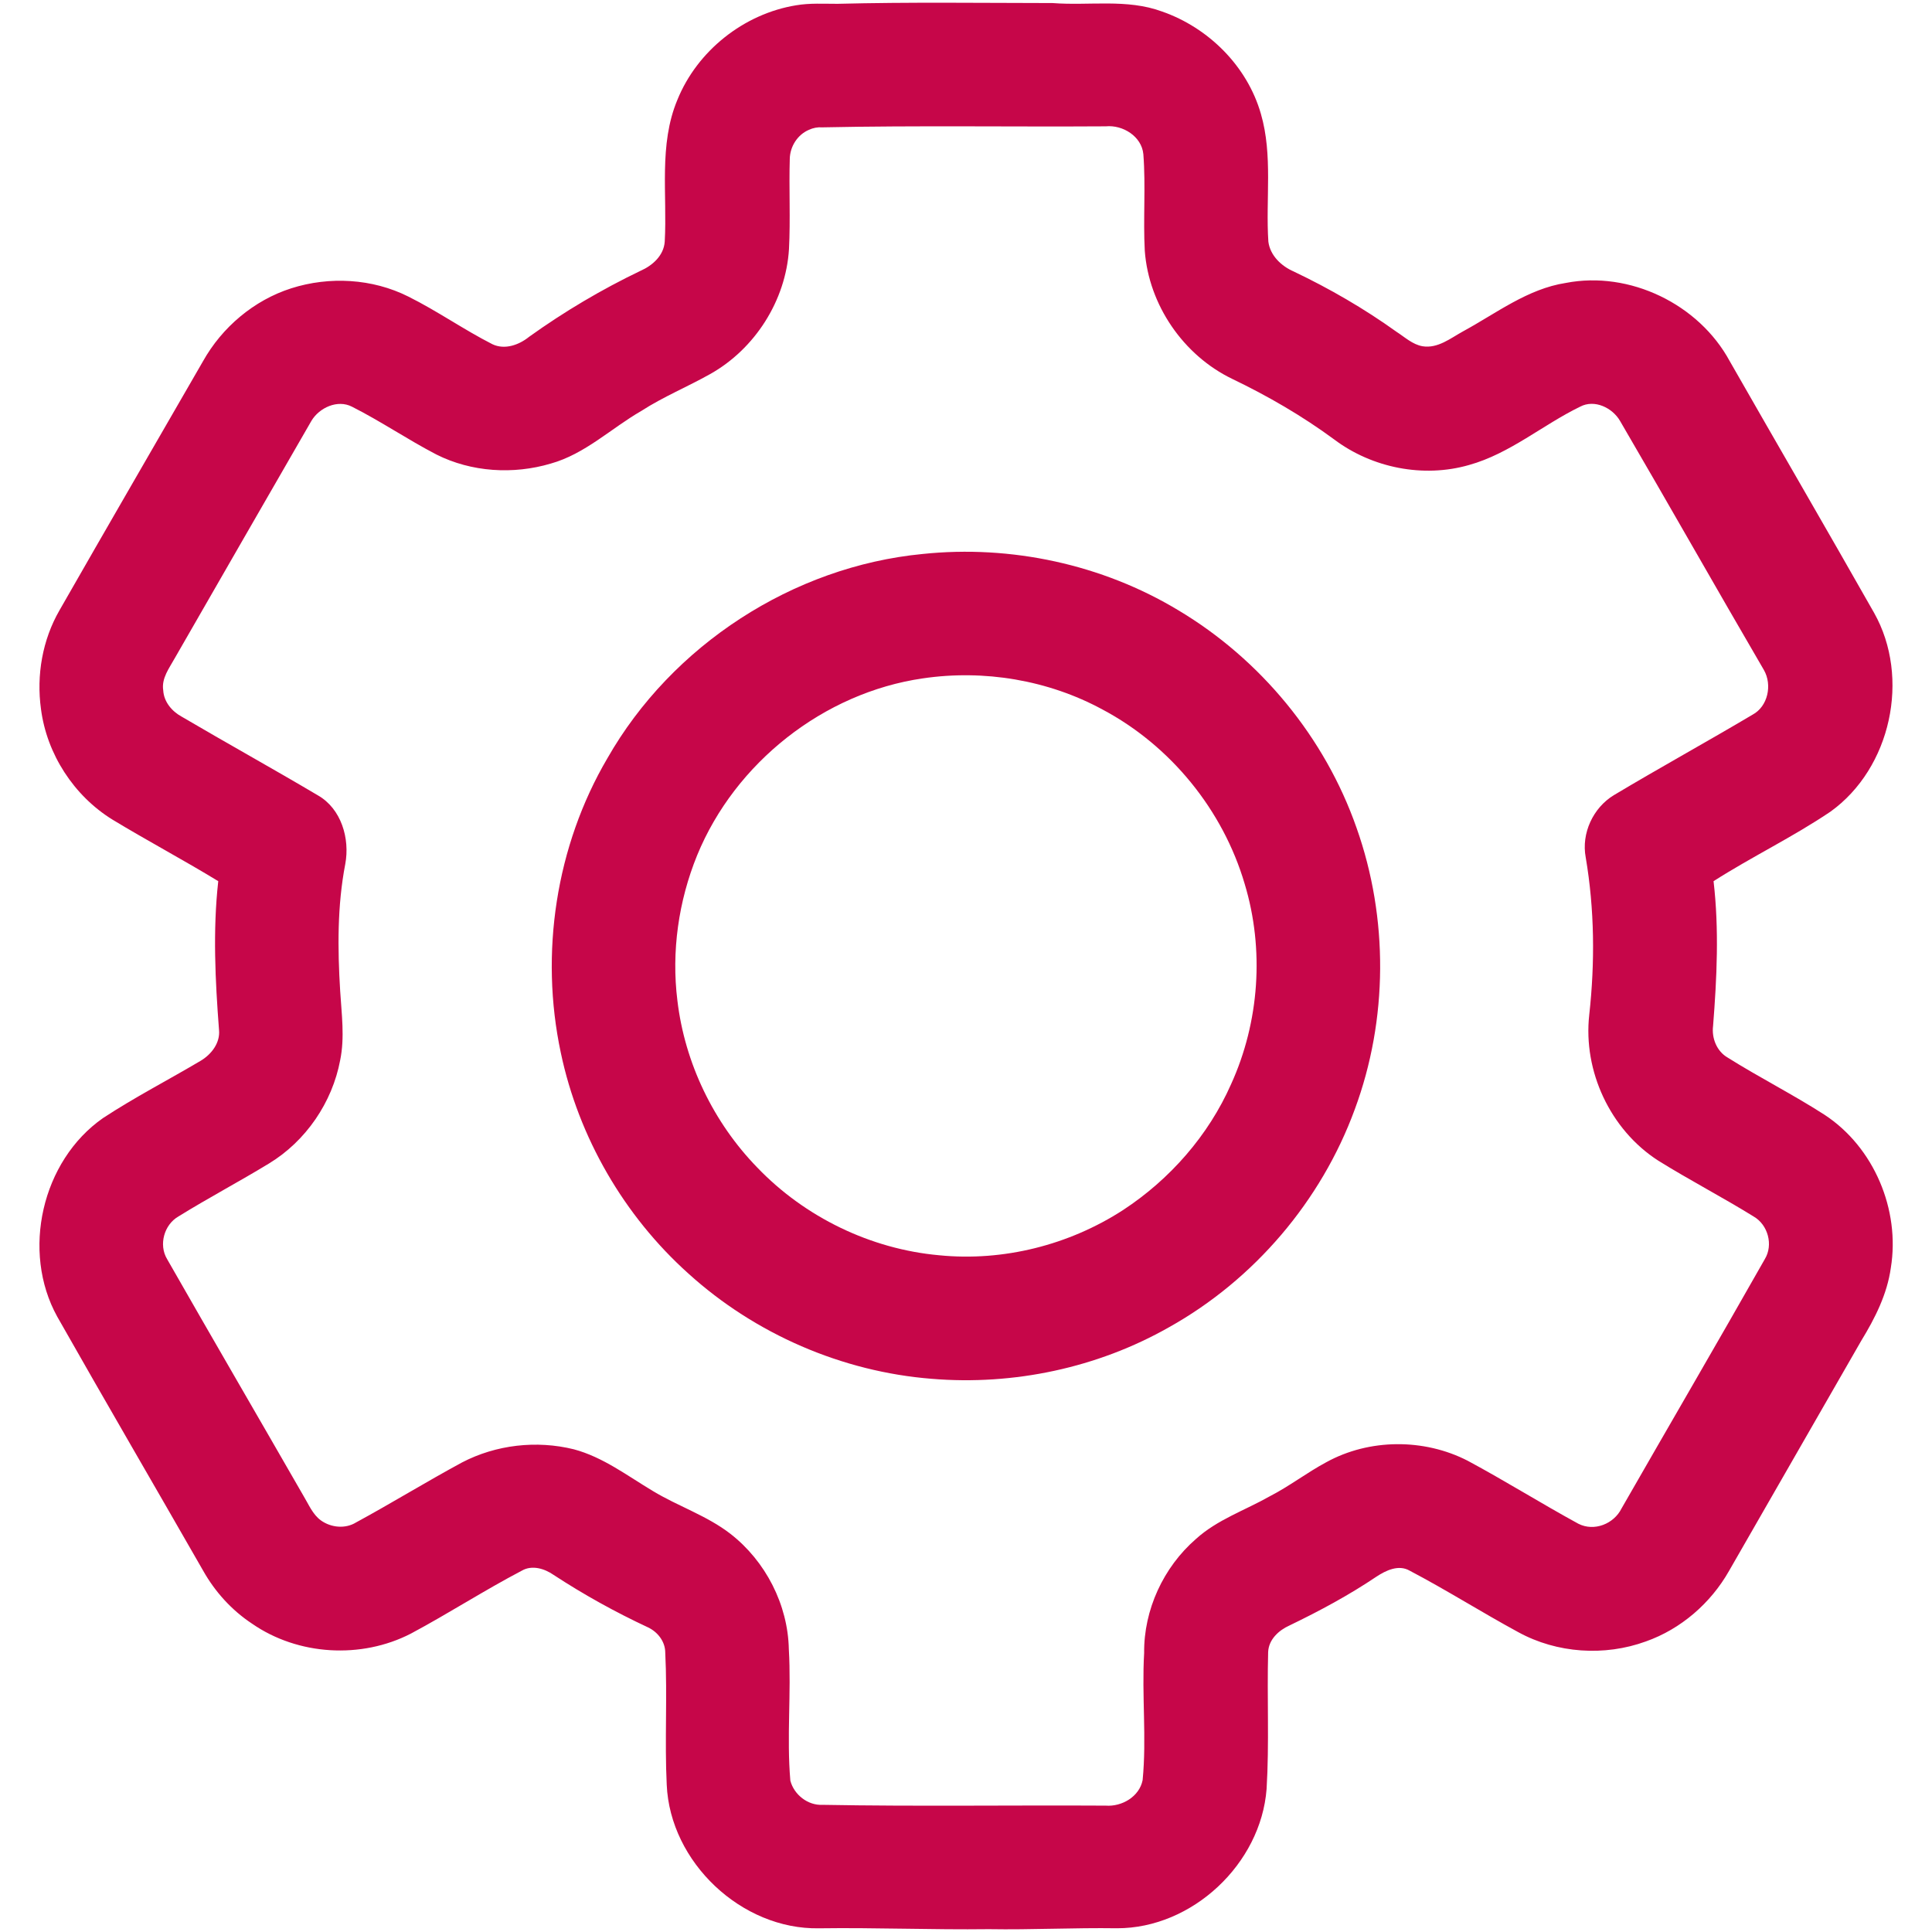 <?xml version="1.0" encoding="UTF-8" ?> <!DOCTYPE svg PUBLIC "-//W3C//DTD SVG 1.1//EN" "http://www.w3.org/Graphics/SVG/1.1/DTD/svg11.dtd"> <svg width="512pt" height="512pt" viewBox="0 0 512 512" version="1.1" xmlns="http://www.w3.org/2000/svg"> <g id="#c60649ff"> <path fill="#c60649" opacity="1.00" d=" M 179.51 26.47 C 184.77 13.46 197.15 3.64 210.99 1.40 C 214.62 0.78 218.31 1.02 221.97 1.01 C 240.96 0.53 259.97 0.79 278.96 0.81 C 288.61 1.56 298.65 -0.38 307.95 3.05 C 320.27 7.34 330.54 17.54 334.15 30.17 C 337.35 41.19 335.38 52.78 336.13 64.05 C 336.61 67.74 339.59 70.54 342.87 71.96 C 352.37 76.49 361.51 81.78 370.06 87.91 C 372.27 89.33 374.32 91.29 376.98 91.76 C 381.04 92.42 384.42 89.62 387.76 87.79 C 396.54 83.02 404.82 76.55 414.96 74.98 C 431.87 71.70 450.21 80.60 458.39 95.70 C 471.11 117.96 484.00 140.11 496.65 162.40 C 506.34 179.59 501.14 203.58 485.09 215.10 C 475.12 221.83 464.24 227.05 454.11 233.52 C 455.60 246.27 454.99 259.15 453.98 271.92 C 453.58 275.12 454.96 278.58 457.80 280.24 C 466.24 285.55 475.16 290.04 483.54 295.44 C 496.62 304.02 503.60 320.61 501.09 335.99 C 500.12 342.98 496.89 349.36 493.25 355.31 C 481.57 375.65 469.90 396.00 458.20 416.33 C 453.35 424.87 445.46 431.72 436.17 435.00 C 425.23 438.99 412.60 438.15 402.38 432.55 C 392.67 427.29 383.33 421.36 373.55 416.23 C 370.65 414.57 367.31 416.16 364.80 417.81 C 357.48 422.74 349.68 426.93 341.74 430.76 C 338.88 432.04 336.20 434.50 336.07 437.83 C 335.75 449.91 336.39 462.02 335.66 474.09 C 334.16 493.94 315.97 511.04 296.02 511.01 C 284.69 510.84 273.38 511.44 262.06 511.25 C 247.06 511.44 232.07 510.81 217.07 511.02 C 196.51 511.41 177.57 493.50 176.69 472.97 C 176.12 461.32 176.88 449.63 176.30 437.98 C 176.30 435.04 174.31 432.49 171.73 431.27 C 163.07 427.23 154.68 422.58 146.69 417.35 C 144.29 415.69 141.01 414.68 138.31 416.23 C 128.33 421.46 118.86 427.59 108.93 432.90 C 95.77 439.71 78.97 438.74 66.77 430.27 C 61.40 426.72 56.97 421.83 53.82 416.22 C 40.96 393.77 27.93 371.43 15.17 348.93 C 5.60 331.64 11.06 307.63 27.30 296.30 C 35.67 290.80 44.59 286.21 53.19 281.11 C 56.02 279.42 58.40 276.37 58.04 272.91 C 57.04 259.81 56.38 246.61 57.84 233.52 C 48.61 227.89 39.05 222.81 29.81 217.21 C 19.57 210.89 12.40 199.83 10.86 187.90 C 9.62 178.96 11.24 169.57 15.77 161.73 C 28.37 139.69 41.12 117.73 53.80 95.73 C 58.85 86.72 67.29 79.57 77.17 76.41 C 87.27 73.18 98.69 73.81 108.21 78.59 C 115.86 82.40 122.89 87.35 130.51 91.23 C 133.81 92.78 137.57 91.40 140.24 89.24 C 149.55 82.57 159.43 76.71 169.76 71.76 C 172.93 70.37 175.90 67.72 176.16 64.05 C 176.86 51.54 174.53 38.37 179.51 26.47 M 214.34 34.42 C 211.34 35.71 209.37 38.83 209.30 42.08 C 209.06 50.05 209.50 58.03 209.09 66.00 C 208.26 79.62 200.08 92.47 188.20 99.13 C 182.19 102.51 175.77 105.15 169.96 108.90 C 161.95 113.51 155.05 120.31 145.97 122.85 C 136.05 125.80 124.94 125.13 115.65 120.45 C 108.04 116.50 100.93 111.64 93.28 107.78 C 89.46 105.81 84.63 108.03 82.54 111.51 C 70.47 132.45 58.40 153.39 46.36 174.35 C 44.90 177.02 42.74 179.72 43.26 182.98 C 43.44 186.00 45.56 188.51 48.13 189.91 C 60.12 196.96 72.28 203.69 84.25 210.78 C 90.46 214.33 92.76 222.24 91.50 228.98 C 89.37 240.05 89.46 251.40 90.15 262.62 C 90.52 268.71 91.39 274.91 90.15 280.96 C 88.05 292.17 81.05 302.40 71.30 308.33 C 63.39 313.15 55.18 317.48 47.31 322.36 C 43.49 324.54 42.00 329.88 44.28 333.67 C 56.25 354.64 68.41 375.50 80.44 396.44 C 81.82 398.70 82.85 401.35 85.08 402.95 C 87.76 404.85 91.54 405.22 94.38 403.45 C 103.83 398.32 112.99 392.67 122.45 387.56 C 131.47 382.86 142.20 381.64 152.07 384.08 C 159.80 386.14 166.24 391.09 173.01 395.13 C 179.71 399.19 187.32 401.64 193.56 406.47 C 202.89 413.72 208.81 425.24 209.05 437.07 C 209.73 448.68 208.45 460.30 209.45 471.89 C 210.42 475.62 214.10 478.51 218.00 478.30 C 243.00 478.75 268.02 478.37 293.03 478.51 C 297.31 478.83 301.95 476.13 302.81 471.74 C 303.90 460.53 302.55 449.28 303.21 438.06 C 303.09 426.64 308.31 415.34 316.92 407.86 C 322.56 402.73 329.93 400.26 336.47 396.55 C 341.68 393.88 346.32 390.27 351.47 387.51 C 362.88 381.22 377.39 381.17 388.95 387.11 C 398.86 392.43 408.40 398.41 418.27 403.80 C 422.47 405.95 427.70 403.86 429.74 399.73 C 442.37 377.70 455.17 355.77 467.69 333.69 C 469.99 329.91 468.54 324.59 464.74 322.39 C 456.42 317.24 447.72 312.73 439.42 307.56 C 426.75 299.40 419.49 283.86 421.17 268.91 C 422.70 255.04 422.57 240.98 420.23 227.21 C 419.03 220.85 422.18 214.06 427.70 210.72 C 439.85 203.45 452.26 196.63 464.44 189.40 C 468.53 187.21 469.70 181.50 467.47 177.59 C 454.67 155.64 442.15 133.51 429.34 111.57 C 427.32 108.06 422.57 105.76 418.76 107.77 C 408.79 112.62 400.15 120.21 389.31 123.23 C 377.20 126.72 363.60 124.01 353.56 116.45 C 345.12 110.23 336.00 104.95 326.55 100.41 C 313.61 94.17 304.43 80.80 303.38 66.47 C 302.92 57.94 303.66 49.37 303.00 40.85 C 302.54 36.12 297.55 33.05 293.05 33.48 C 268.01 33.64 242.96 33.23 217.93 33.75 C 216.66 33.66 215.47 33.89 214.34 34.42 Z" /> <path fill="#c60649" opacity="1.00" d=" M 244.51 146.81 C 267.92 144.36 292.12 149.57 312.29 161.74 C 334.05 174.73 351.13 195.45 359.50 219.39 C 367.98 243.31 367.85 270.19 359.03 293.99 C 350.14 318.26 332.36 339.14 309.79 351.74 C 290.85 362.50 268.61 367.20 246.93 365.40 C 223.15 363.53 200.12 353.53 182.45 337.52 C 165.39 322.22 153.34 301.42 148.62 278.99 C 143.01 252.66 147.30 224.22 160.96 200.96 C 178.05 170.98 210.15 150.12 244.51 146.81 M 244.54 179.78 C 218.27 183.59 194.81 202.14 184.75 226.66 C 179.81 238.79 177.90 252.17 179.52 265.18 C 181.48 281.70 189.07 297.46 200.66 309.38 C 213.28 322.56 230.73 331.03 248.91 332.66 C 265.89 334.35 283.33 329.94 297.63 320.67 C 310.04 312.54 320.24 300.92 326.25 287.32 C 333.76 270.82 335.10 251.59 329.85 234.23 C 324.09 214.65 310.22 197.61 292.18 188.03 C 277.75 180.20 260.76 177.38 244.54 179.78 Z" /> </g> </svg>
